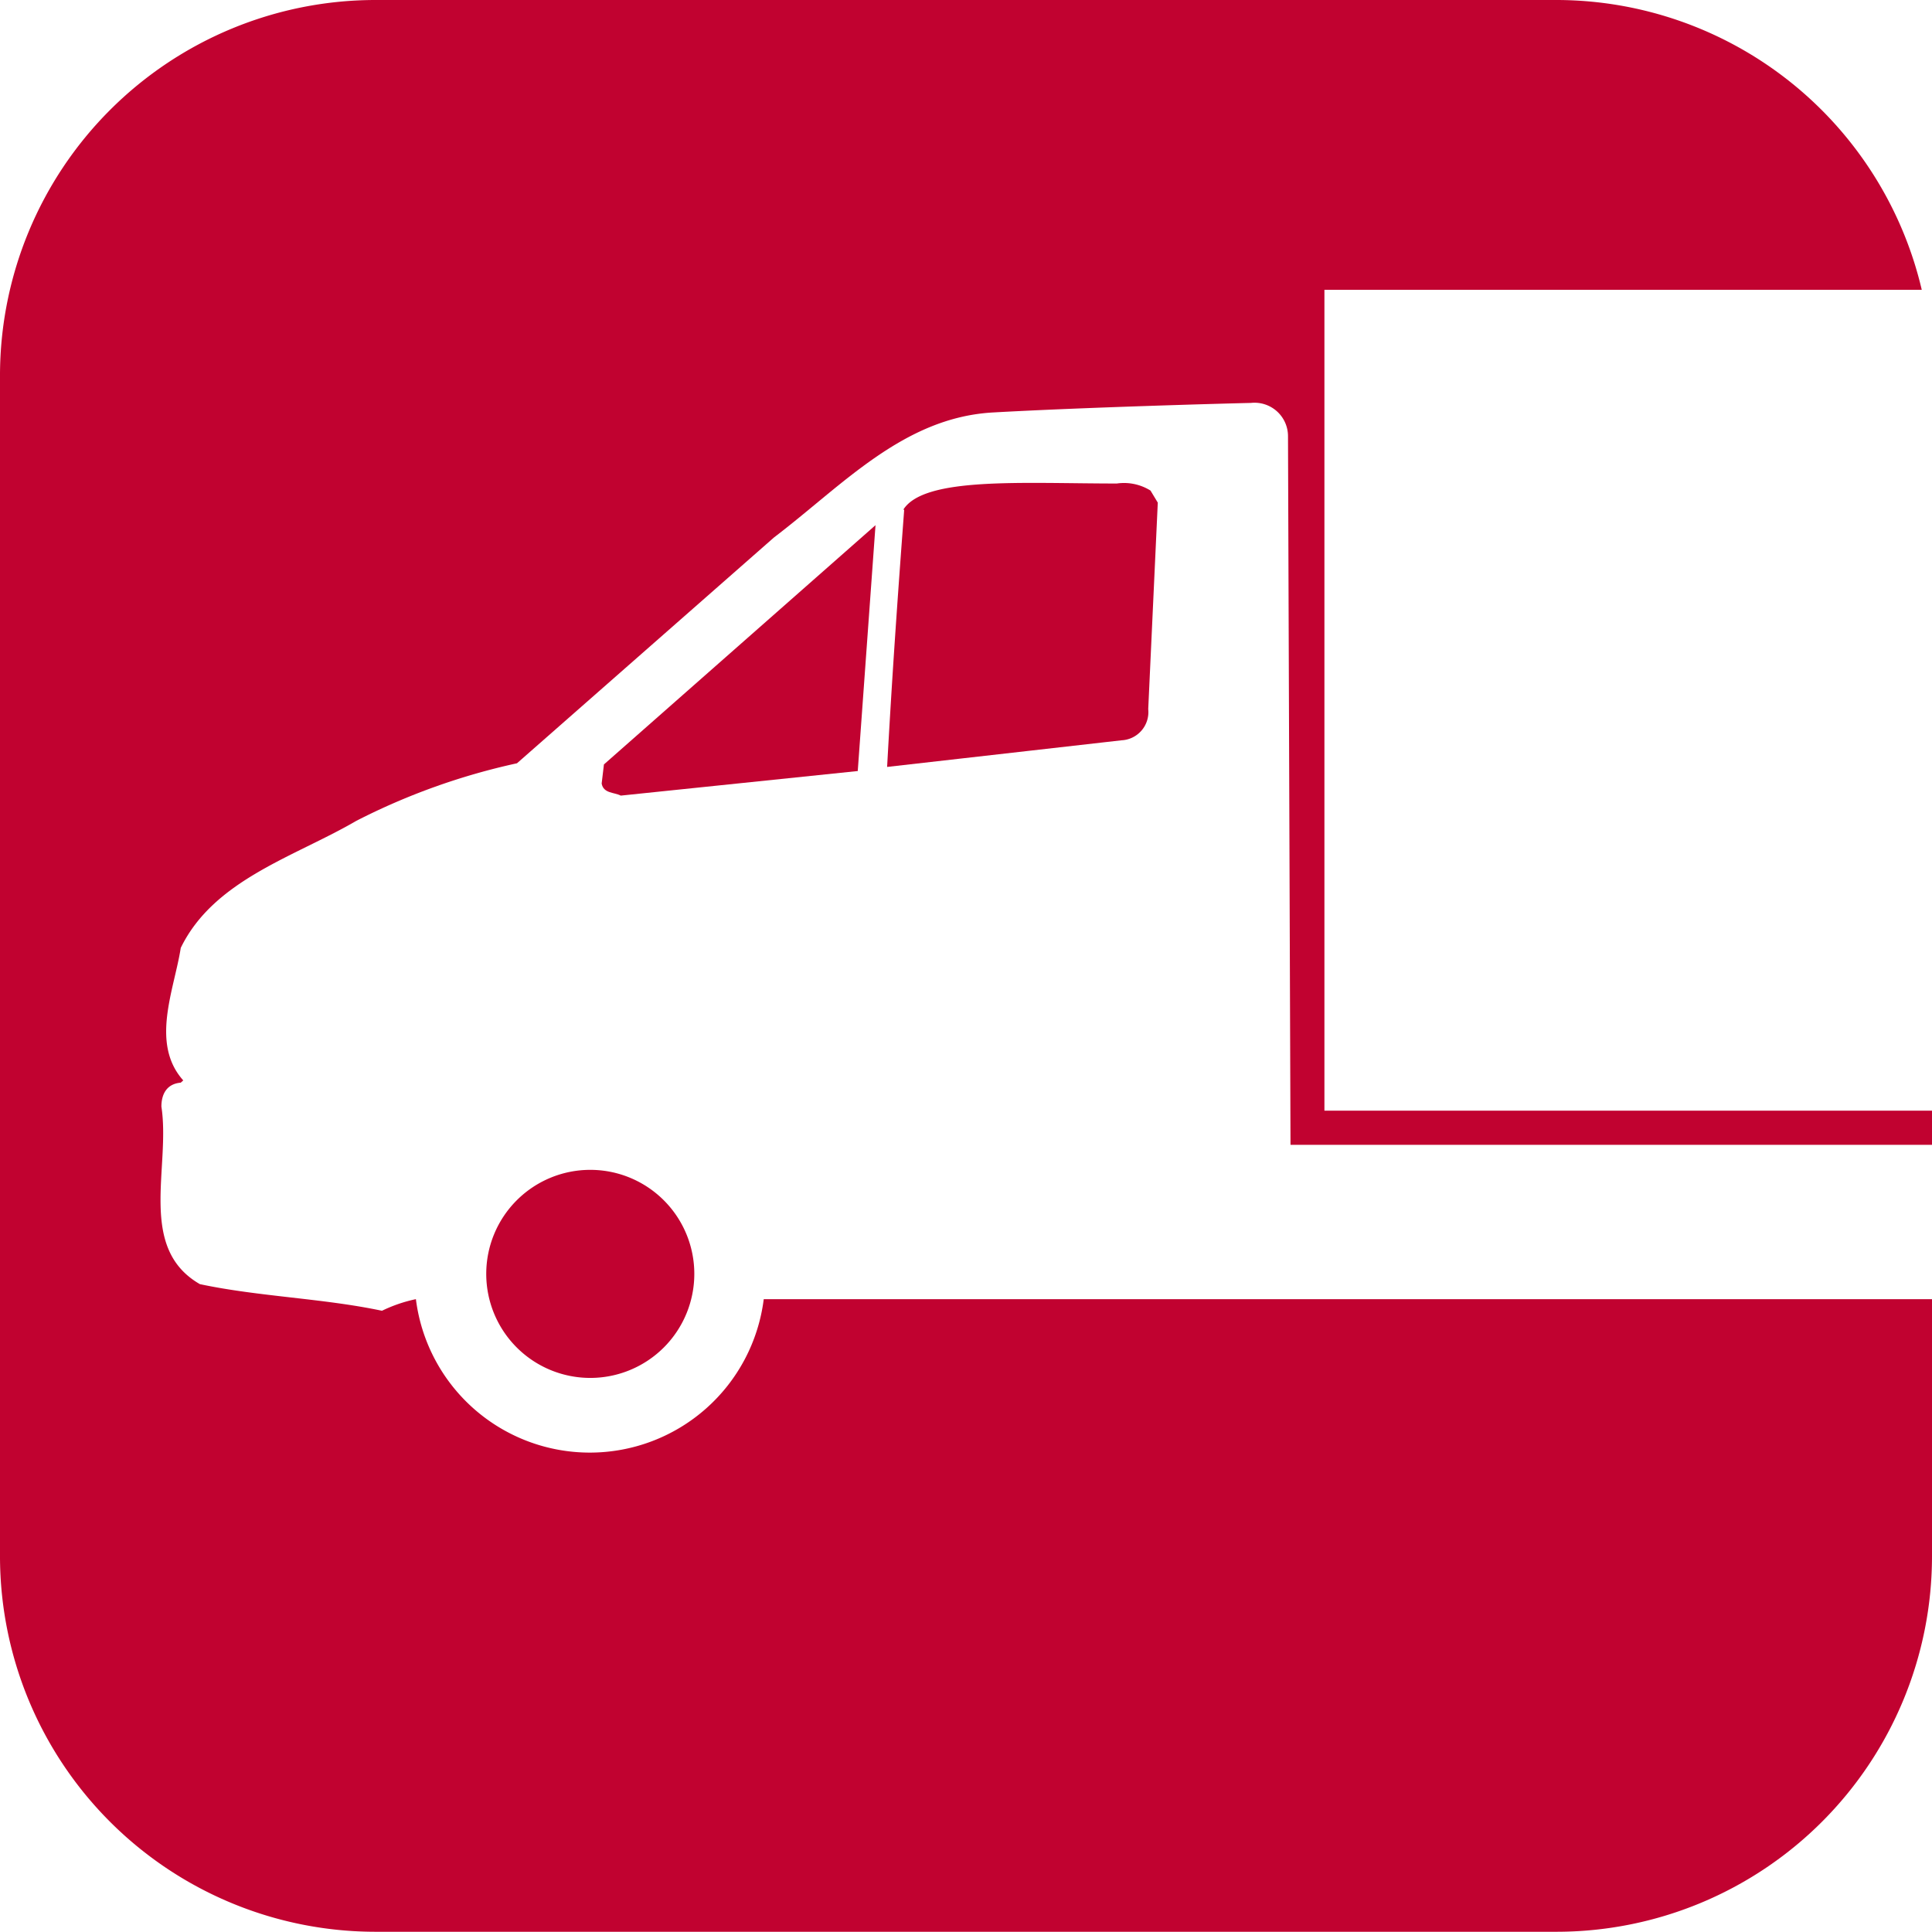 <svg xmlns="http://www.w3.org/2000/svg" xmlns:xlink="http://www.w3.org/1999/xlink" width="29.94mm" height="29.94mm" viewBox="0 0 84.87 84.87"><defs><clipPath id="a" transform="translate(-254.73 -378.93)"><rect x="254.73" y="378.93" width="84.87" height="84.87" style="fill:none"/></clipPath></defs><g style="clip-path:url(#a)"><path d="M294.45,401.32c-.3,4-.54,7.45-.75,11.3L304,411.45a1.24,1.24,0,0,0,1.17-1.37l.42-9.07-.32-.53a2.2,2.2,0,0,0-1.48-.31c-4.14,0-8.46-.31-9.38,1.15" transform="translate(-254.73 -378.93)" style="fill:#c10230"/><path d="M312.91,391.66h26.24a16.5,16.5,0,0,0-16-12.73H271.22a16.5,16.5,0,0,0-16.49,16.48v51.9a16.5,16.5,0,0,0,16.49,16.48h51.89a16.5,16.5,0,0,0,16.49-16.48V436H288.28A7.7,7.7,0,0,1,273,436a6.4,6.4,0,0,0-1.49.51c-2.6-.55-5.42-.62-8-1.17-2.76-1.59-1.28-5.13-1.69-7.8,0-.55.24-1,.85-1.05l.11-.1c-1.46-1.63-.39-4-.11-5.82,1.46-3,5-4,7.71-5.58a29,29,0,0,1,7.06-2.53l11.29-9.92c3-2.28,5.67-5.26,9.6-5.49,4.1-.23,10.42-.4,11.35-.42a1.47,1.47,0,0,1,1.63,1.48l.11,31.11H339.6v-1.5H312.91Z" transform="translate(-254.73 -378.93)" style="fill:#c10230"/><path d="M293.19,402l-11.93,10.51-.1.84c.08.44.55.38.84.53l10.41-1.08Z" transform="translate(-254.73 -378.93)" style="fill:#c10230"/><path d="M276.09,434.89a4.57,4.57,0,1,0,4.57-4.57,4.57,4.57,0,0,0-4.57,4.57" transform="translate(-254.73 -378.93)" style="fill:#c10230"/></g></svg>